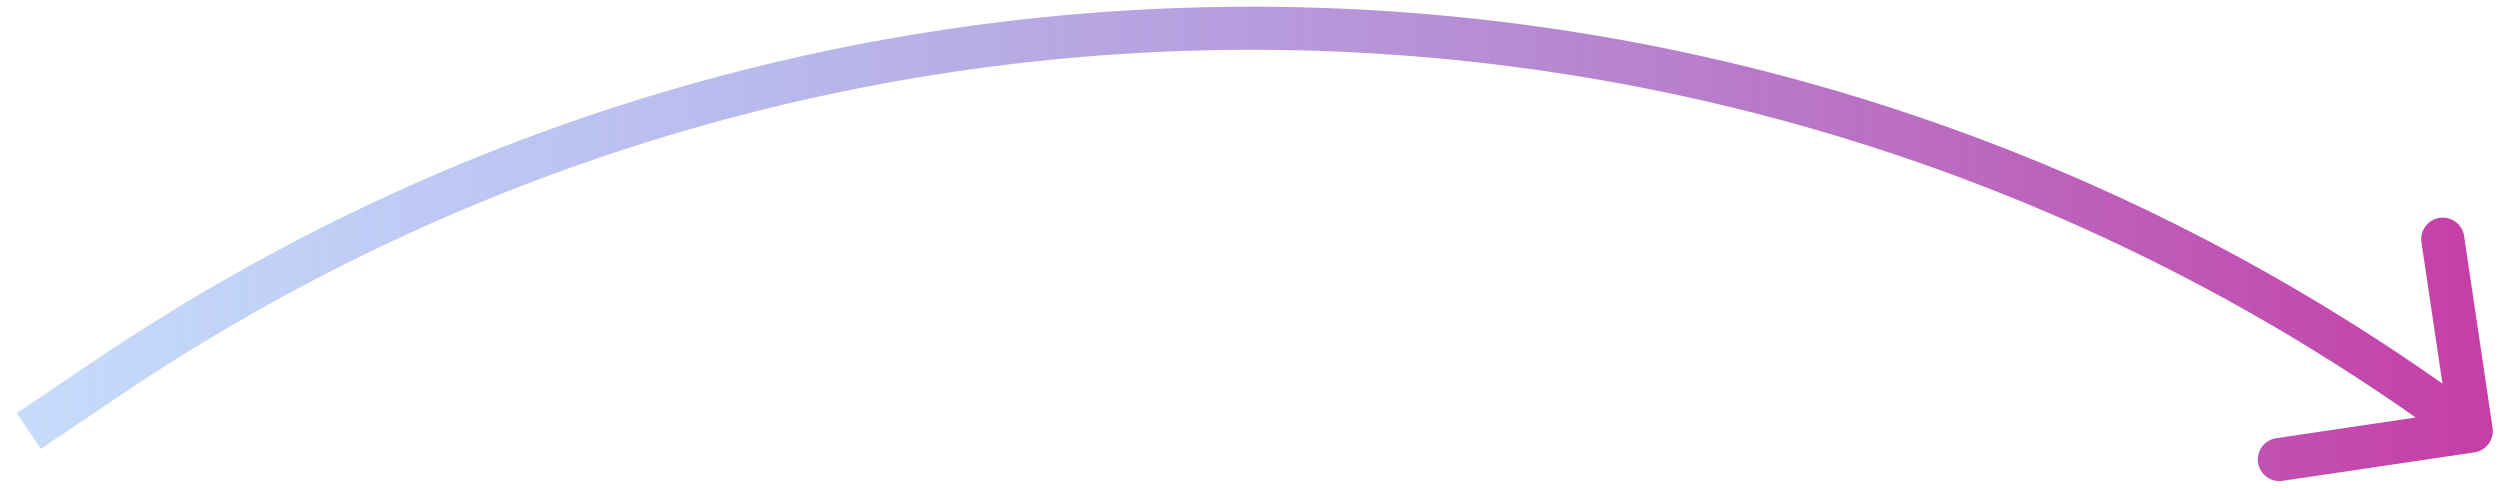 <svg width="87" height="17" viewBox="0 0 87 17" fill="none" xmlns="http://www.w3.org/2000/svg">
<path d="M86.11 15.742C86.52 15.681 86.803 15.3 86.742 14.89L85.751 8.213C85.69 7.803 85.309 7.52 84.899 7.581C84.489 7.642 84.206 8.024 84.267 8.433L85.148 14.368L79.213 15.249C78.803 15.31 78.52 15.691 78.581 16.101C78.642 16.511 79.023 16.794 79.433 16.733L86.11 15.742ZM3.768 13.136L3.349 12.513L3.768 13.136ZM1.419 15.622L4.187 13.758L3.349 12.513L0.581 14.378L1.419 15.622ZM4.187 13.758C28.961 -2.928 61.561 -2.188 85.553 15.602L86.447 14.398C61.944 -3.772 28.65 -4.527 3.349 12.513L4.187 13.758Z" fill="url(#paint0_linear_1_3317)"/>
<defs>
<linearGradient id="paint0_linear_1_3317" x1="86" y1="15.001" x2="-11.26" y2="15.001" gradientUnits="userSpaceOnUse">
<stop stop-color="#C53FA7"/>
<stop offset="1" stop-color="#59ACFF" stop-opacity="0.28"/>
</linearGradient>
</defs>
</svg>
